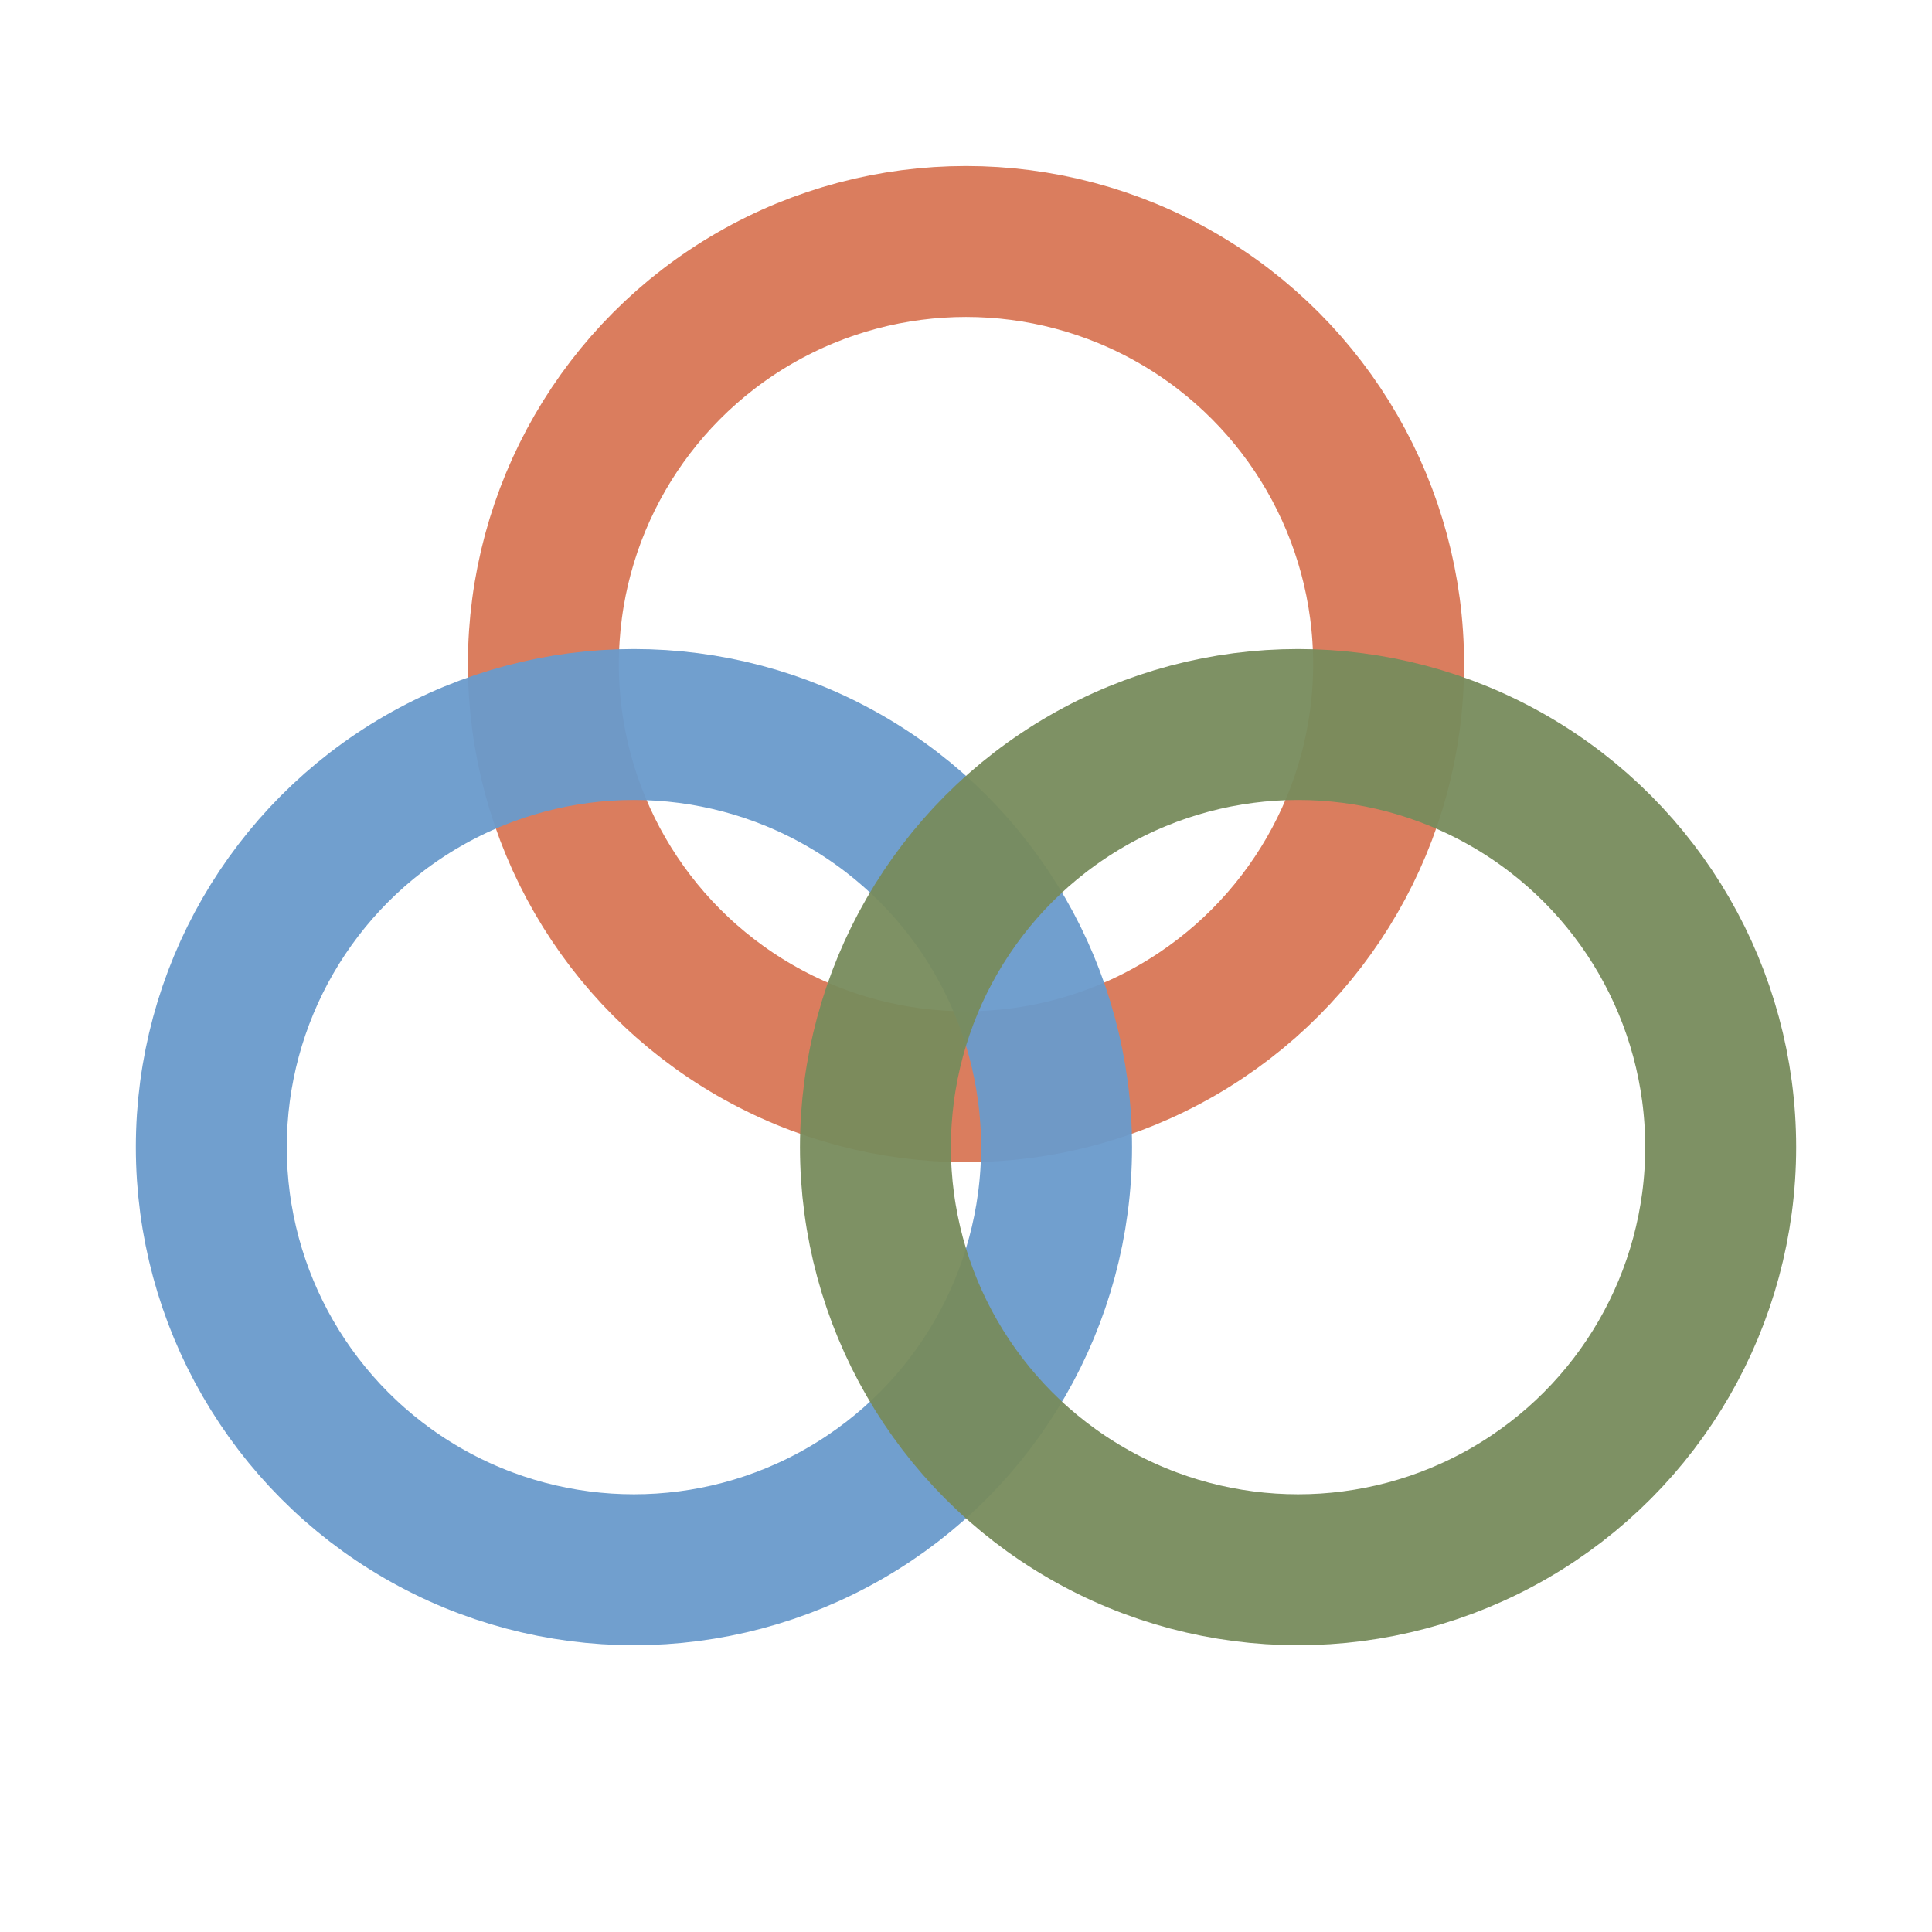 <svg width="64" height="64" viewBox="0 0 64 64" xmlns="http://www.w3.org/2000/svg">
  <!-- Versione favicon: 1 sopra, 2 sotto -->

  <!-- Anello superiore - Arancione -->
  <circle cx="32" cy="22" r="14"
          fill="none"
          stroke="#d97757"
          stroke-width="5"
          opacity="0.95"/>

  <!-- Anello inferiore sinistro - Blu -->
  <circle cx="21" cy="38" r="14"
          fill="none"
          stroke="#6a9bcc"
          stroke-width="5"
          opacity="0.95"/>

  <!-- Anello inferiore destro - Verde -->
  <circle cx="43" cy="38" r="14"
          fill="none"
          stroke="#788c5d"
          stroke-width="5"
          opacity="0.95"/>
</svg>
